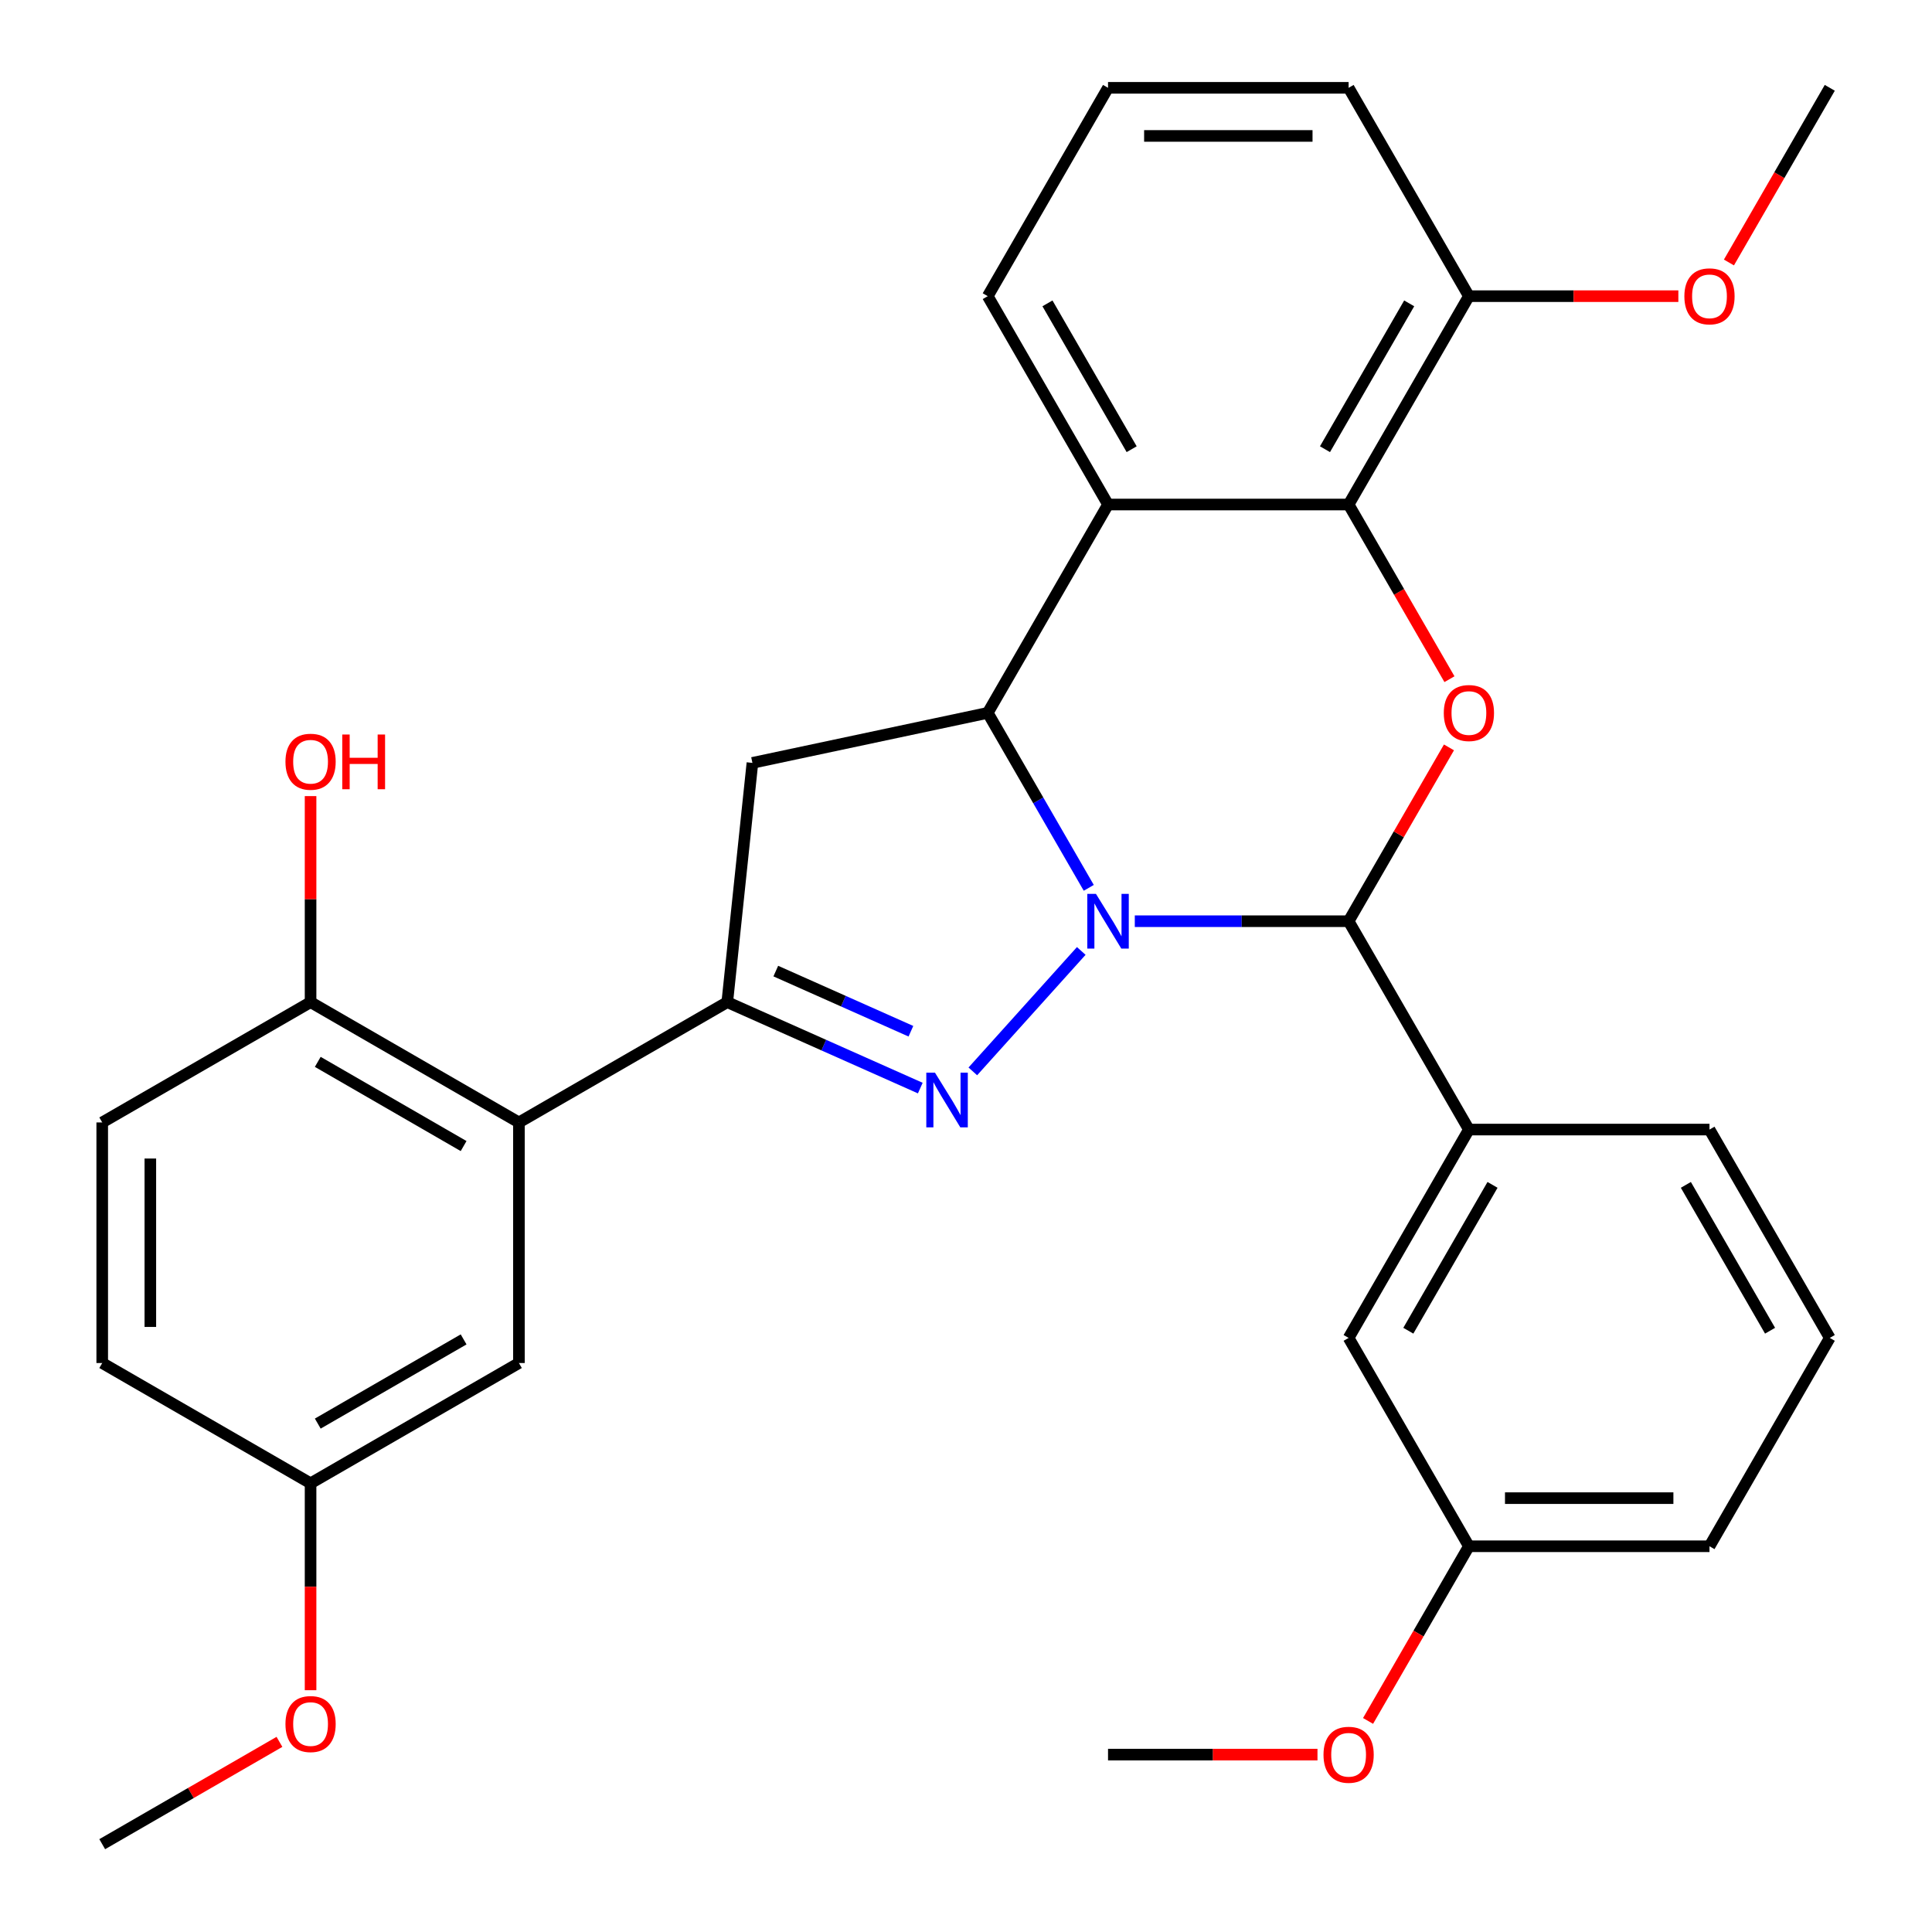 <?xml version='1.0' encoding='iso-8859-1'?>
<svg version='1.1' baseProfile='full'
              xmlns='http://www.w3.org/2000/svg'
                      xmlns:rdkit='http://www.rdkit.org/xml'
                      xmlns:xlink='http://www.w3.org/1999/xlink'
                  xml:space='preserve'
width='1000px' height='1000px' viewBox='0 0 1000 1000'>
<!-- END OF HEADER -->
<rect style='opacity:1.0;fill:#FFFFFF;stroke:none' width='1000' height='1000' x='0' y='0'> </rect>
<path class='bond-0' d='M 559.663,492.205 L 503.529,554.548' style='fill:none;fill-rule:evenodd;stroke:#0000FF;stroke-width:6px;stroke-linecap:butt;stroke-linejoin:miter;stroke-opacity:1' />
<path class='bond-1' d='M 563.544,459.546 L 537.399,414.262' style='fill:none;fill-rule:evenodd;stroke:#0000FF;stroke-width:6px;stroke-linecap:butt;stroke-linejoin:miter;stroke-opacity:1' />
<path class='bond-1' d='M 537.399,414.262 L 511.254,368.978' style='fill:none;fill-rule:evenodd;stroke:#000000;stroke-width:6px;stroke-linecap:butt;stroke-linejoin:miter;stroke-opacity:1' />
<path class='bond-2' d='M 587.369,476.819 L 642.705,476.819' style='fill:none;fill-rule:evenodd;stroke:#0000FF;stroke-width:6px;stroke-linecap:butt;stroke-linejoin:miter;stroke-opacity:1' />
<path class='bond-2' d='M 642.705,476.819 L 698.04,476.819' style='fill:none;fill-rule:evenodd;stroke:#000000;stroke-width:6px;stroke-linecap:butt;stroke-linejoin:miter;stroke-opacity:1' />
<path class='bond-3' d='M 476.34,563.191 L 426.387,540.951' style='fill:none;fill-rule:evenodd;stroke:#0000FF;stroke-width:6px;stroke-linecap:butt;stroke-linejoin:miter;stroke-opacity:1' />
<path class='bond-3' d='M 426.387,540.951 L 376.435,518.71' style='fill:none;fill-rule:evenodd;stroke:#000000;stroke-width:6px;stroke-linecap:butt;stroke-linejoin:miter;stroke-opacity:1' />
<path class='bond-3' d='M 471.484,533.767 L 436.517,518.199' style='fill:none;fill-rule:evenodd;stroke:#0000FF;stroke-width:6px;stroke-linecap:butt;stroke-linejoin:miter;stroke-opacity:1' />
<path class='bond-3' d='M 436.517,518.199 L 401.55,502.631' style='fill:none;fill-rule:evenodd;stroke:#000000;stroke-width:6px;stroke-linecap:butt;stroke-linejoin:miter;stroke-opacity:1' />
<path class='bond-5' d='M 511.254,368.978 L 573.516,261.137' style='fill:none;fill-rule:evenodd;stroke:#000000;stroke-width:6px;stroke-linecap:butt;stroke-linejoin:miter;stroke-opacity:1' />
<path class='bond-7' d='M 511.254,368.978 L 389.451,394.868' style='fill:none;fill-rule:evenodd;stroke:#000000;stroke-width:6px;stroke-linecap:butt;stroke-linejoin:miter;stroke-opacity:1' />
<path class='bond-4' d='M 698.04,476.819 L 724.012,431.835' style='fill:none;fill-rule:evenodd;stroke:#000000;stroke-width:6px;stroke-linecap:butt;stroke-linejoin:miter;stroke-opacity:1' />
<path class='bond-4' d='M 724.012,431.835 L 749.984,386.851' style='fill:none;fill-rule:evenodd;stroke:#FF0000;stroke-width:6px;stroke-linecap:butt;stroke-linejoin:miter;stroke-opacity:1' />
<path class='bond-9' d='M 698.04,476.819 L 760.303,584.661' style='fill:none;fill-rule:evenodd;stroke:#000000;stroke-width:6px;stroke-linecap:butt;stroke-linejoin:miter;stroke-opacity:1' />
<path class='bond-8' d='M 376.435,518.71 L 268.593,580.973' style='fill:none;fill-rule:evenodd;stroke:#000000;stroke-width:6px;stroke-linecap:butt;stroke-linejoin:miter;stroke-opacity:1' />
<path class='bond-31' d='M 376.435,518.71 L 389.451,394.868' style='fill:none;fill-rule:evenodd;stroke:#000000;stroke-width:6px;stroke-linecap:butt;stroke-linejoin:miter;stroke-opacity:1' />
<path class='bond-6' d='M 750.238,351.545 L 724.139,306.341' style='fill:none;fill-rule:evenodd;stroke:#FF0000;stroke-width:6px;stroke-linecap:butt;stroke-linejoin:miter;stroke-opacity:1' />
<path class='bond-6' d='M 724.139,306.341 L 698.04,261.137' style='fill:none;fill-rule:evenodd;stroke:#000000;stroke-width:6px;stroke-linecap:butt;stroke-linejoin:miter;stroke-opacity:1' />
<path class='bond-16' d='M 573.516,261.137 L 511.254,153.296' style='fill:none;fill-rule:evenodd;stroke:#000000;stroke-width:6px;stroke-linecap:butt;stroke-linejoin:miter;stroke-opacity:1' />
<path class='bond-16' d='M 585.745,232.508 L 542.162,157.02' style='fill:none;fill-rule:evenodd;stroke:#000000;stroke-width:6px;stroke-linecap:butt;stroke-linejoin:miter;stroke-opacity:1' />
<path class='bond-32' d='M 573.516,261.137 L 698.04,261.137' style='fill:none;fill-rule:evenodd;stroke:#000000;stroke-width:6px;stroke-linecap:butt;stroke-linejoin:miter;stroke-opacity:1' />
<path class='bond-12' d='M 698.04,261.137 L 760.303,153.296' style='fill:none;fill-rule:evenodd;stroke:#000000;stroke-width:6px;stroke-linecap:butt;stroke-linejoin:miter;stroke-opacity:1' />
<path class='bond-12' d='M 685.812,232.508 L 729.395,157.02' style='fill:none;fill-rule:evenodd;stroke:#000000;stroke-width:6px;stroke-linecap:butt;stroke-linejoin:miter;stroke-opacity:1' />
<path class='bond-10' d='M 268.593,580.973 L 160.752,518.71' style='fill:none;fill-rule:evenodd;stroke:#000000;stroke-width:6px;stroke-linecap:butt;stroke-linejoin:miter;stroke-opacity:1' />
<path class='bond-10' d='M 239.965,593.201 L 164.476,549.618' style='fill:none;fill-rule:evenodd;stroke:#000000;stroke-width:6px;stroke-linecap:butt;stroke-linejoin:miter;stroke-opacity:1' />
<path class='bond-11' d='M 268.593,580.973 L 268.593,705.497' style='fill:none;fill-rule:evenodd;stroke:#000000;stroke-width:6px;stroke-linecap:butt;stroke-linejoin:miter;stroke-opacity:1' />
<path class='bond-13' d='M 760.303,584.661 L 698.04,692.502' style='fill:none;fill-rule:evenodd;stroke:#000000;stroke-width:6px;stroke-linecap:butt;stroke-linejoin:miter;stroke-opacity:1' />
<path class='bond-13' d='M 772.532,613.289 L 728.948,688.778' style='fill:none;fill-rule:evenodd;stroke:#000000;stroke-width:6px;stroke-linecap:butt;stroke-linejoin:miter;stroke-opacity:1' />
<path class='bond-21' d='M 760.303,584.661 L 884.827,584.661' style='fill:none;fill-rule:evenodd;stroke:#000000;stroke-width:6px;stroke-linecap:butt;stroke-linejoin:miter;stroke-opacity:1' />
<path class='bond-14' d='M 160.752,518.71 L 52.911,580.973' style='fill:none;fill-rule:evenodd;stroke:#000000;stroke-width:6px;stroke-linecap:butt;stroke-linejoin:miter;stroke-opacity:1' />
<path class='bond-19' d='M 160.752,518.71 L 160.752,465.385' style='fill:none;fill-rule:evenodd;stroke:#000000;stroke-width:6px;stroke-linecap:butt;stroke-linejoin:miter;stroke-opacity:1' />
<path class='bond-19' d='M 160.752,465.385 L 160.752,412.059' style='fill:none;fill-rule:evenodd;stroke:#FF0000;stroke-width:6px;stroke-linecap:butt;stroke-linejoin:miter;stroke-opacity:1' />
<path class='bond-15' d='M 268.593,705.497 L 160.752,767.759' style='fill:none;fill-rule:evenodd;stroke:#000000;stroke-width:6px;stroke-linecap:butt;stroke-linejoin:miter;stroke-opacity:1' />
<path class='bond-15' d='M 239.965,693.268 L 164.476,736.851' style='fill:none;fill-rule:evenodd;stroke:#000000;stroke-width:6px;stroke-linecap:butt;stroke-linejoin:miter;stroke-opacity:1' />
<path class='bond-20' d='M 760.303,153.296 L 814.508,153.296' style='fill:none;fill-rule:evenodd;stroke:#000000;stroke-width:6px;stroke-linecap:butt;stroke-linejoin:miter;stroke-opacity:1' />
<path class='bond-20' d='M 814.508,153.296 L 868.714,153.296' style='fill:none;fill-rule:evenodd;stroke:#FF0000;stroke-width:6px;stroke-linecap:butt;stroke-linejoin:miter;stroke-opacity:1' />
<path class='bond-26' d='M 760.303,153.296 L 698.04,45.455' style='fill:none;fill-rule:evenodd;stroke:#000000;stroke-width:6px;stroke-linecap:butt;stroke-linejoin:miter;stroke-opacity:1' />
<path class='bond-17' d='M 698.04,692.502 L 760.303,800.343' style='fill:none;fill-rule:evenodd;stroke:#000000;stroke-width:6px;stroke-linecap:butt;stroke-linejoin:miter;stroke-opacity:1' />
<path class='bond-35' d='M 52.911,580.973 L 52.911,705.497' style='fill:none;fill-rule:evenodd;stroke:#000000;stroke-width:6px;stroke-linecap:butt;stroke-linejoin:miter;stroke-opacity:1' />
<path class='bond-35' d='M 77.816,599.651 L 77.816,686.818' style='fill:none;fill-rule:evenodd;stroke:#000000;stroke-width:6px;stroke-linecap:butt;stroke-linejoin:miter;stroke-opacity:1' />
<path class='bond-18' d='M 160.752,767.759 L 52.911,705.497' style='fill:none;fill-rule:evenodd;stroke:#000000;stroke-width:6px;stroke-linecap:butt;stroke-linejoin:miter;stroke-opacity:1' />
<path class='bond-22' d='M 160.752,767.759 L 160.752,821.305' style='fill:none;fill-rule:evenodd;stroke:#000000;stroke-width:6px;stroke-linecap:butt;stroke-linejoin:miter;stroke-opacity:1' />
<path class='bond-22' d='M 160.752,821.305 L 160.752,874.85' style='fill:none;fill-rule:evenodd;stroke:#FF0000;stroke-width:6px;stroke-linecap:butt;stroke-linejoin:miter;stroke-opacity:1' />
<path class='bond-24' d='M 511.254,153.296 L 573.516,45.455' style='fill:none;fill-rule:evenodd;stroke:#000000;stroke-width:6px;stroke-linecap:butt;stroke-linejoin:miter;stroke-opacity:1' />
<path class='bond-23' d='M 760.303,800.343 L 734.204,845.547' style='fill:none;fill-rule:evenodd;stroke:#000000;stroke-width:6px;stroke-linecap:butt;stroke-linejoin:miter;stroke-opacity:1' />
<path class='bond-23' d='M 734.204,845.547 L 708.105,890.751' style='fill:none;fill-rule:evenodd;stroke:#FF0000;stroke-width:6px;stroke-linecap:butt;stroke-linejoin:miter;stroke-opacity:1' />
<path class='bond-33' d='M 760.303,800.343 L 884.827,800.343' style='fill:none;fill-rule:evenodd;stroke:#000000;stroke-width:6px;stroke-linecap:butt;stroke-linejoin:miter;stroke-opacity:1' />
<path class='bond-33' d='M 778.981,775.438 L 866.148,775.438' style='fill:none;fill-rule:evenodd;stroke:#000000;stroke-width:6px;stroke-linecap:butt;stroke-linejoin:miter;stroke-opacity:1' />
<path class='bond-28' d='M 894.892,135.863 L 920.991,90.659' style='fill:none;fill-rule:evenodd;stroke:#FF0000;stroke-width:6px;stroke-linecap:butt;stroke-linejoin:miter;stroke-opacity:1' />
<path class='bond-28' d='M 920.991,90.659 L 947.089,45.455' style='fill:none;fill-rule:evenodd;stroke:#000000;stroke-width:6px;stroke-linecap:butt;stroke-linejoin:miter;stroke-opacity:1' />
<path class='bond-25' d='M 884.827,584.661 L 947.089,692.502' style='fill:none;fill-rule:evenodd;stroke:#000000;stroke-width:6px;stroke-linecap:butt;stroke-linejoin:miter;stroke-opacity:1' />
<path class='bond-25' d='M 872.598,613.289 L 916.182,688.778' style='fill:none;fill-rule:evenodd;stroke:#000000;stroke-width:6px;stroke-linecap:butt;stroke-linejoin:miter;stroke-opacity:1' />
<path class='bond-29' d='M 144.639,901.586 L 98.775,928.066' style='fill:none;fill-rule:evenodd;stroke:#FF0000;stroke-width:6px;stroke-linecap:butt;stroke-linejoin:miter;stroke-opacity:1' />
<path class='bond-29' d='M 98.775,928.066 L 52.911,954.545' style='fill:none;fill-rule:evenodd;stroke:#000000;stroke-width:6px;stroke-linecap:butt;stroke-linejoin:miter;stroke-opacity:1' />
<path class='bond-30' d='M 681.927,908.184 L 627.722,908.184' style='fill:none;fill-rule:evenodd;stroke:#FF0000;stroke-width:6px;stroke-linecap:butt;stroke-linejoin:miter;stroke-opacity:1' />
<path class='bond-30' d='M 627.722,908.184 L 573.516,908.184' style='fill:none;fill-rule:evenodd;stroke:#000000;stroke-width:6px;stroke-linecap:butt;stroke-linejoin:miter;stroke-opacity:1' />
<path class='bond-34' d='M 573.516,45.455 L 698.04,45.455' style='fill:none;fill-rule:evenodd;stroke:#000000;stroke-width:6px;stroke-linecap:butt;stroke-linejoin:miter;stroke-opacity:1' />
<path class='bond-34' d='M 592.195,70.359 L 679.362,70.359' style='fill:none;fill-rule:evenodd;stroke:#000000;stroke-width:6px;stroke-linecap:butt;stroke-linejoin:miter;stroke-opacity:1' />
<path class='bond-27' d='M 947.089,692.502 L 884.827,800.343' style='fill:none;fill-rule:evenodd;stroke:#000000;stroke-width:6px;stroke-linecap:butt;stroke-linejoin:miter;stroke-opacity:1' />
<path  class='atom-0' d='M 567.256 462.659
L 576.536 477.659
Q 577.456 479.139, 578.936 481.819
Q 580.416 484.499, 580.496 484.659
L 580.496 462.659
L 584.256 462.659
L 584.256 490.979
L 580.376 490.979
L 570.416 474.579
Q 569.256 472.659, 568.016 470.459
Q 566.816 468.259, 566.456 467.579
L 566.456 490.979
L 562.776 490.979
L 562.776 462.659
L 567.256 462.659
' fill='#0000FF'/>
<path  class='atom-1' d='M 483.933 555.199
L 493.213 570.199
Q 494.133 571.679, 495.613 574.359
Q 497.093 577.039, 497.173 577.199
L 497.173 555.199
L 500.933 555.199
L 500.933 583.519
L 497.053 583.519
L 487.093 567.119
Q 485.933 565.199, 484.693 562.999
Q 483.493 560.799, 483.133 560.119
L 483.133 583.519
L 479.453 583.519
L 479.453 555.199
L 483.933 555.199
' fill='#0000FF'/>
<path  class='atom-5' d='M 747.303 369.058
Q 747.303 362.258, 750.663 358.458
Q 754.023 354.658, 760.303 354.658
Q 766.583 354.658, 769.943 358.458
Q 773.303 362.258, 773.303 369.058
Q 773.303 375.938, 769.903 379.858
Q 766.503 383.738, 760.303 383.738
Q 754.063 383.738, 750.663 379.858
Q 747.303 375.978, 747.303 369.058
M 760.303 380.538
Q 764.623 380.538, 766.943 377.658
Q 769.303 374.738, 769.303 369.058
Q 769.303 363.498, 766.943 360.698
Q 764.623 357.858, 760.303 357.858
Q 755.983 357.858, 753.623 360.658
Q 751.303 363.458, 751.303 369.058
Q 751.303 374.778, 753.623 377.658
Q 755.983 380.538, 760.303 380.538
' fill='#FF0000'/>
<path  class='atom-20' d='M 147.752 394.266
Q 147.752 387.466, 151.112 383.666
Q 154.472 379.866, 160.752 379.866
Q 167.032 379.866, 170.392 383.666
Q 173.752 387.466, 173.752 394.266
Q 173.752 401.146, 170.352 405.066
Q 166.952 408.946, 160.752 408.946
Q 154.512 408.946, 151.112 405.066
Q 147.752 401.186, 147.752 394.266
M 160.752 405.746
Q 165.072 405.746, 167.392 402.866
Q 169.752 399.946, 169.752 394.266
Q 169.752 388.706, 167.392 385.906
Q 165.072 383.066, 160.752 383.066
Q 156.432 383.066, 154.072 385.866
Q 151.752 388.666, 151.752 394.266
Q 151.752 399.986, 154.072 402.866
Q 156.432 405.746, 160.752 405.746
' fill='#FF0000'/>
<path  class='atom-20' d='M 177.152 380.186
L 180.992 380.186
L 180.992 392.226
L 195.472 392.226
L 195.472 380.186
L 199.312 380.186
L 199.312 408.506
L 195.472 408.506
L 195.472 395.426
L 180.992 395.426
L 180.992 408.506
L 177.152 408.506
L 177.152 380.186
' fill='#FF0000'/>
<path  class='atom-21' d='M 871.827 153.376
Q 871.827 146.576, 875.187 142.776
Q 878.547 138.976, 884.827 138.976
Q 891.107 138.976, 894.467 142.776
Q 897.827 146.576, 897.827 153.376
Q 897.827 160.256, 894.427 164.176
Q 891.027 168.056, 884.827 168.056
Q 878.587 168.056, 875.187 164.176
Q 871.827 160.296, 871.827 153.376
M 884.827 164.856
Q 889.147 164.856, 891.467 161.976
Q 893.827 159.056, 893.827 153.376
Q 893.827 147.816, 891.467 145.016
Q 889.147 142.176, 884.827 142.176
Q 880.507 142.176, 878.147 144.976
Q 875.827 147.776, 875.827 153.376
Q 875.827 159.096, 878.147 161.976
Q 880.507 164.856, 884.827 164.856
' fill='#FF0000'/>
<path  class='atom-23' d='M 147.752 892.363
Q 147.752 885.563, 151.112 881.763
Q 154.472 877.963, 160.752 877.963
Q 167.032 877.963, 170.392 881.763
Q 173.752 885.563, 173.752 892.363
Q 173.752 899.243, 170.352 903.163
Q 166.952 907.043, 160.752 907.043
Q 154.512 907.043, 151.112 903.163
Q 147.752 899.283, 147.752 892.363
M 160.752 903.843
Q 165.072 903.843, 167.392 900.963
Q 169.752 898.043, 169.752 892.363
Q 169.752 886.803, 167.392 884.003
Q 165.072 881.163, 160.752 881.163
Q 156.432 881.163, 154.072 883.963
Q 151.752 886.763, 151.752 892.363
Q 151.752 898.083, 154.072 900.963
Q 156.432 903.843, 160.752 903.843
' fill='#FF0000'/>
<path  class='atom-24' d='M 685.04 908.264
Q 685.04 901.464, 688.4 897.664
Q 691.76 893.864, 698.04 893.864
Q 704.32 893.864, 707.68 897.664
Q 711.04 901.464, 711.04 908.264
Q 711.04 915.144, 707.64 919.064
Q 704.24 922.944, 698.04 922.944
Q 691.8 922.944, 688.4 919.064
Q 685.04 915.184, 685.04 908.264
M 698.04 919.744
Q 702.36 919.744, 704.68 916.864
Q 707.04 913.944, 707.04 908.264
Q 707.04 902.704, 704.68 899.904
Q 702.36 897.064, 698.04 897.064
Q 693.72 897.064, 691.36 899.864
Q 689.04 902.664, 689.04 908.264
Q 689.04 913.984, 691.36 916.864
Q 693.72 919.744, 698.04 919.744
' fill='#FF0000'/>
</svg>
